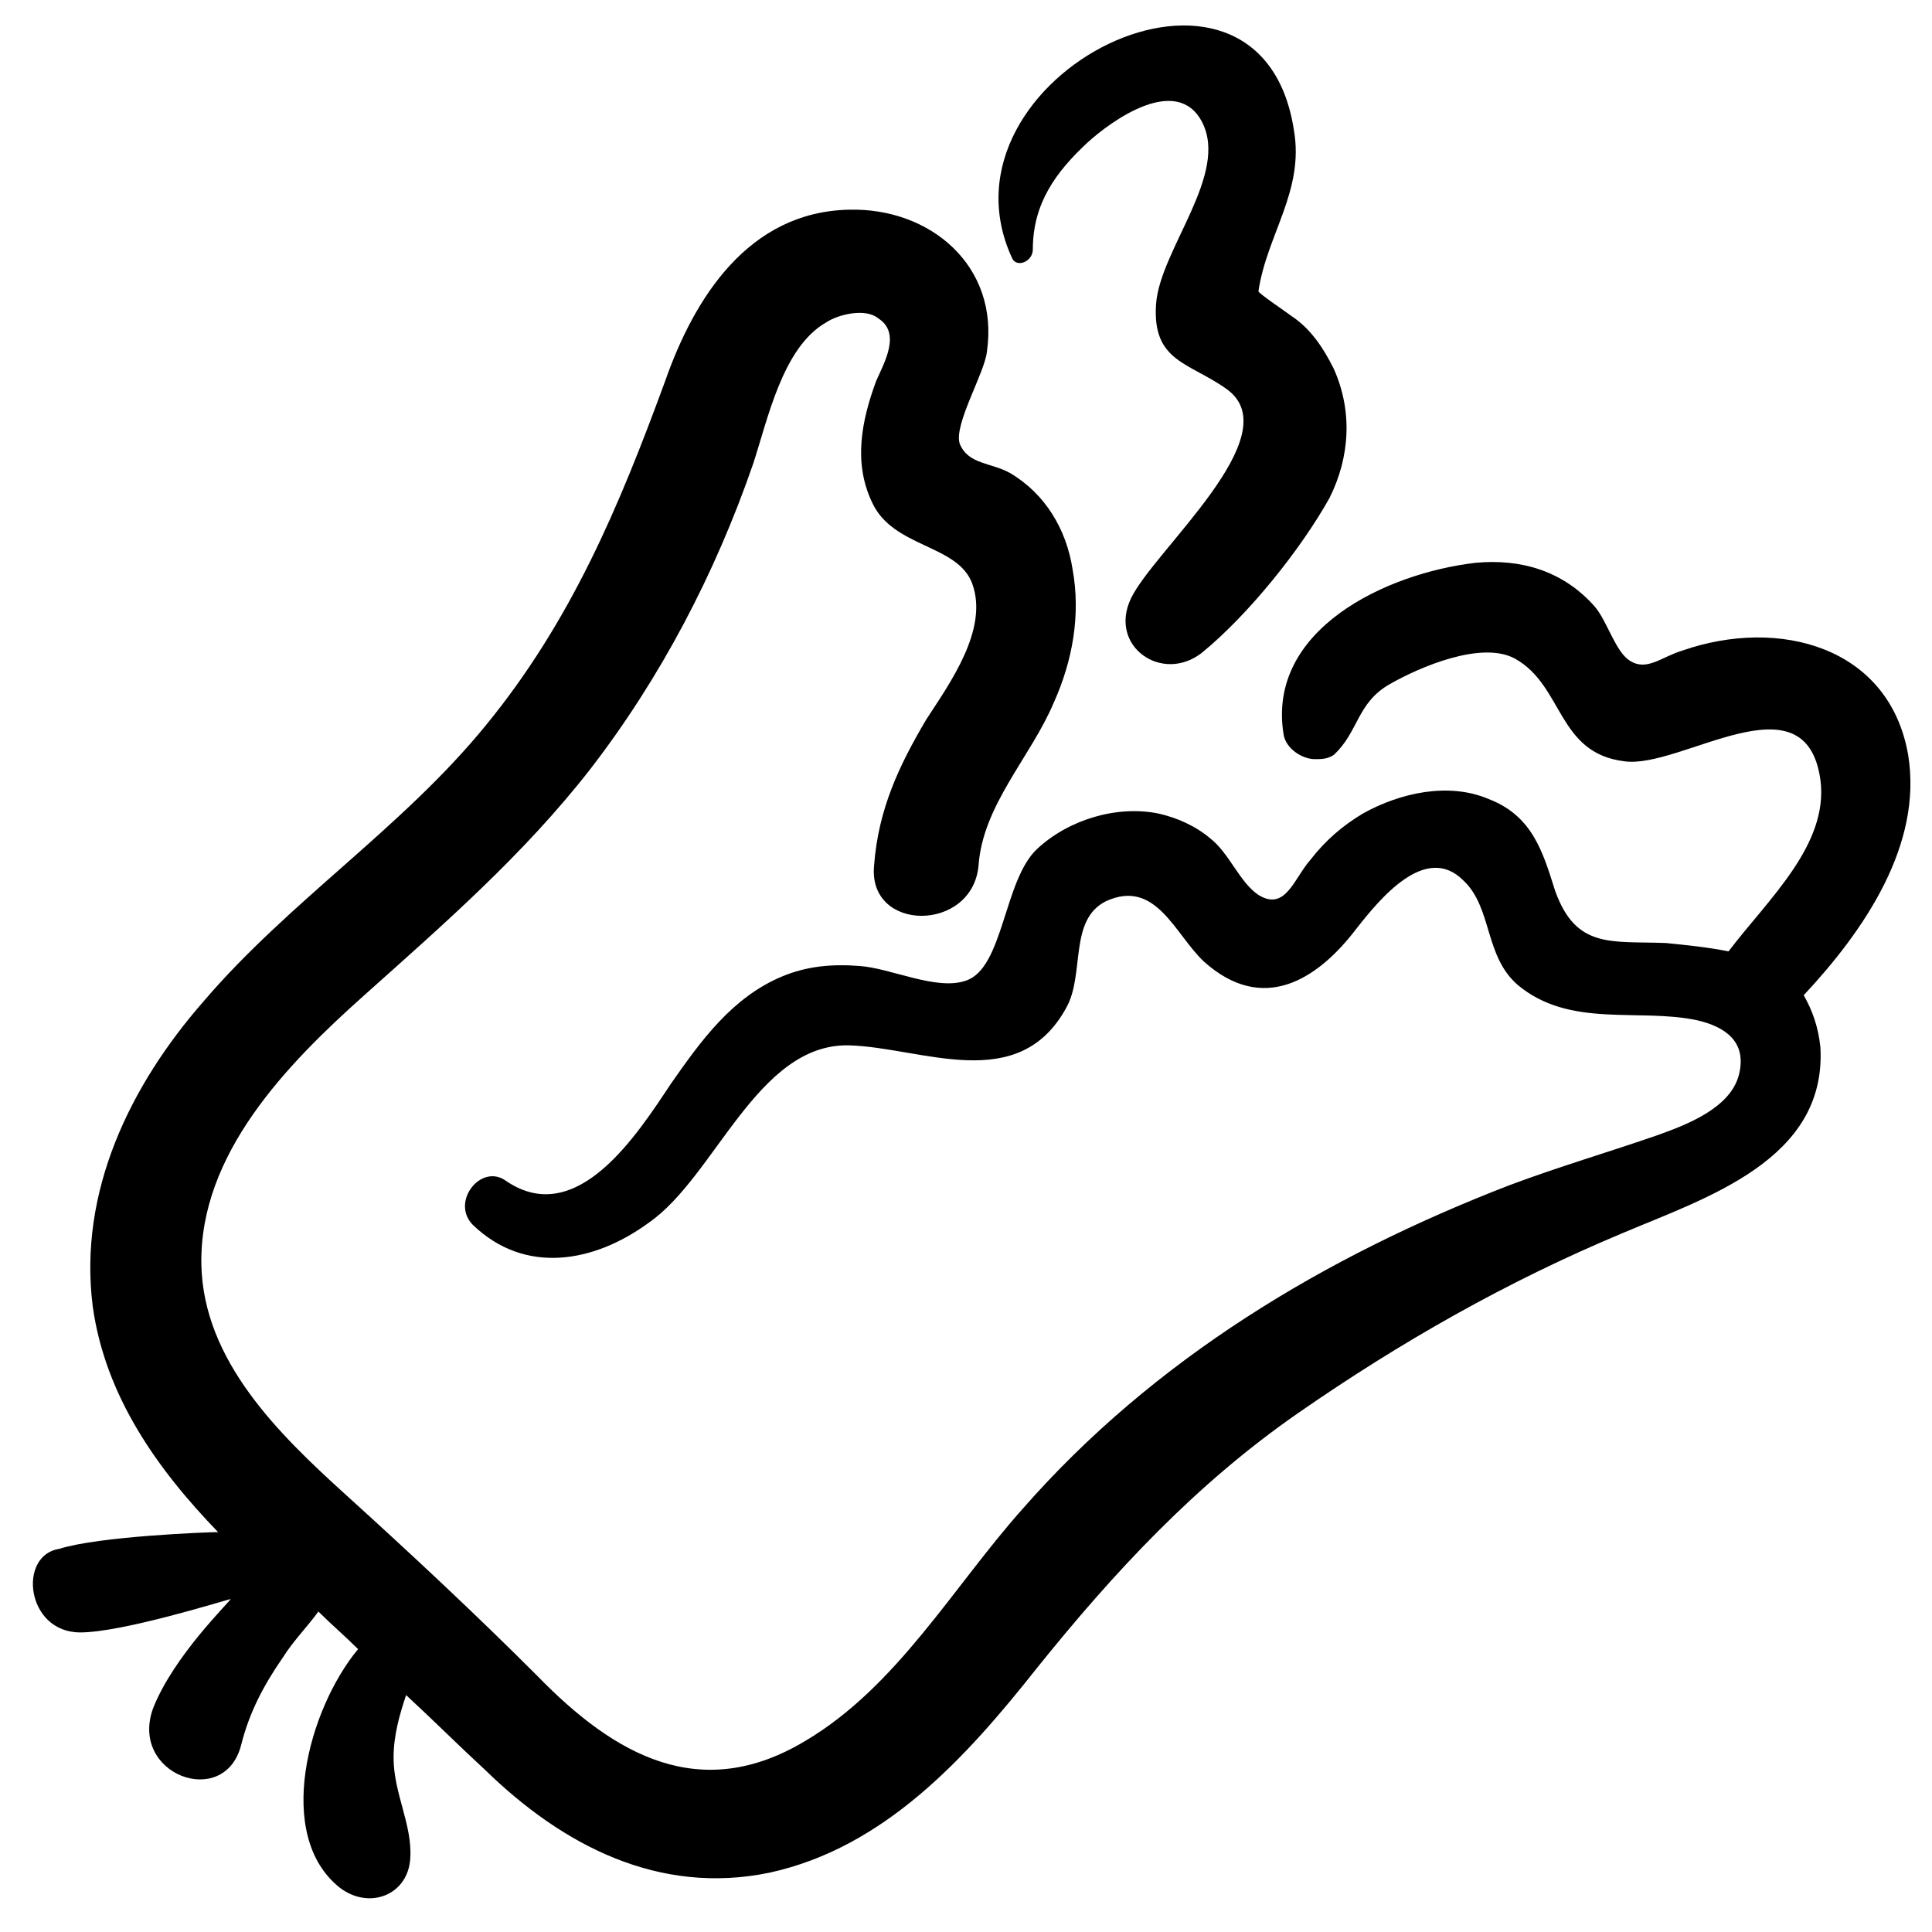 <?xml version="1.0" encoding="UTF-8"?>
<!-- Uploaded to: ICON Repo, www.svgrepo.com, Generator: ICON Repo Mixer Tools -->
<svg fill="#000000" width="800px" height="800px" version="1.1" viewBox="144 144 512 512" xmlns="http://www.w3.org/2000/svg">
 <g>
  <path d="m417.71 210.1c0-12.18 6.09-20.484 14.395-28.234 6.644-6.09 23.805-18.27 30.449-5.535 7.199 13.84-11.074 33.773-12.18 48.168-1.105 15.5 8.859 15.5 18.824 22.699 16.609 12.18-19.379 42.629-25.469 55.363s8.305 22.699 18.824 14.395c12.18-9.965 26.02-27.129 33.773-40.969 5.535-11.074 6.09-23.254 1.105-34.324-2.769-5.535-6.09-10.52-11.074-13.84-2.215-1.66-8.859-6.09-8.859-6.644 2.215-14.949 12.18-26.574 9.41-42.629-8.852-58.141-96.883-14.402-74.734 33.766 1.105 2.766 5.535 1.105 5.535-2.215z"/>
  <path d="m165.26 576.61c11.074 0 37.648-8.305 39.863-8.859-0.555 1.109-14.949 14.949-20.488 28.789-6.644 17.715 18.824 27.129 23.254 9.965 2.215-8.859 6.09-16.055 11.074-23.254 2.769-4.43 6.644-8.305 9.41-12.18 3.32 3.32 7.199 6.644 10.52 9.965-13.289 16.055-22.145 49.273-4.984 63.113 7.75 6.09 18.27 2.215 18.824-7.75 0.555-8.859-4.43-17.164-4.43-26.574 0-6.09 1.66-11.625 3.32-16.609 7.199 6.644 13.84 13.289 21.039 19.93 20.484 19.93 45.953 33.219 75.293 27.129 30.449-6.644 52.043-30.449 70.867-54.258 20.484-25.469 42.078-48.719 69.203-67.543 27.129-18.824 55.363-34.879 85.812-47.613 22.145-9.41 54.258-19.379 52.594-49.273-0.555-5.535-2.215-9.965-4.43-13.84 16.055-17.164 31.559-39.863 27.684-63.668-4.984-28.789-34.324-36.539-59.793-27.684-5.535 1.66-9.41 5.535-13.84 2.769-3.875-2.215-6.09-10.52-9.41-14.395-8.305-9.41-19.379-12.734-31.559-11.625-23.805 2.769-55.363 17.715-50.934 45.398 0.555 3.875 4.984 6.644 8.305 6.644 1.66 0 3.32 0 4.984-1.105 6.644-6.09 6.09-13.84 14.949-18.824 7.75-4.43 24.359-11.625 33.219-6.644 12.734 7.199 11.074 24.914 28.789 27.129 14.949 2.215 48.168-23.254 52.043 4.984 2.215 17.164-13.84 31.559-24.359 45.398-5.535-1.105-11.074-1.66-16.609-2.215-14.395-0.555-23.805 1.66-29.344-13.84-3.32-10.52-6.09-19.93-17.715-24.359-10.52-4.43-23.254-1.66-33.219 3.875-5.535 3.32-9.965 7.199-13.84 12.18-4.43 4.984-6.644 13.84-13.84 9.41-4.984-3.32-7.75-11.074-12.734-14.949-3.875-3.32-8.859-5.535-13.84-6.644-11.074-2.215-23.805 1.66-32.109 9.41-8.859 8.305-8.859 31.559-18.824 34.879-7.75 2.769-19.93-3.32-28.234-3.875-7.199-0.555-13.84 0-20.484 2.769-13.289 5.535-21.594 17.164-29.344 28.234-8.859 13.289-24.914 38.754-43.738 26.02-6.644-4.984-14.949 5.535-8.859 11.625 13.84 13.289 32.109 9.965 46.504-0.555 17.715-12.18 28.789-47.613 53.148-47.059 19.379 0.555 44.844 13.289 57.578-9.965 4.984-8.859 0.555-23.254 10.52-28.234 13.289-6.09 18.27 8.859 26.02 16.055 15.5 13.84 29.895 4.984 40.414-8.859 6.09-7.75 18.27-22.699 28.234-12.734 7.75 7.199 5.535 19.93 14.395 27.684 13.84 11.625 32.109 6.09 47.613 9.41 7.199 1.66 13.289 5.535 11.074 14.395s-13.84 13.289-21.594 16.055c-12.734 4.43-26.02 8.305-39.309 13.289-48.719 18.824-94.117 45.953-129 85.812-18.27 20.484-33.219 47.059-57.578 61.453-27.684 16.609-50.383 3.875-70.867-17.164-16.609-16.609-33.219-32.109-50.934-48.168-17.715-16.055-37.648-35.434-38.199-60.898-0.555-29.344 22.699-53.148 43.184-71.418 21.039-18.824 42.078-37.094 59.793-59.793 18.824-24.359 33.219-52.043 43.184-80.832 3.875-11.625 7.75-31.004 19.379-37.648 3.32-2.215 10.52-3.875 13.84-1.105 6.09 3.875 1.66 11.625-0.555 16.609-3.875 10.52-6.09 21.594-1.105 32.109 5.535 12.18 22.699 11.074 26.574 21.594 4.43 12.18-6.09 26.574-12.18 35.988-7.199 12.18-12.734 23.805-13.84 38.754-1.66 17.715 26.02 17.715 27.684 0 1.105-16.055 13.84-28.789 19.93-43.184 4.984-11.074 7.199-23.254 4.984-35.434-1.66-10.52-7.199-19.93-16.609-25.469-4.984-2.769-11.074-2.215-13.289-7.75-1.66-4.984 6.644-18.824 7.199-24.359 3.32-22.699-14.949-38.199-36.539-37.648-26.574 0.555-40.969 23.254-48.719 45.398-12.18 33.219-24.914 63.668-47.613 91.352-22.145 27.129-52.043 46.504-74.742 73.078-19.379 22.145-33.219 50.383-29.344 80.832 3.32 23.805 17.164 43.184 33.219 59.793-2.769 0-31.559 1.105-42.078 4.43-11.074 1.668-8.859 22.152 5.535 22.152z"/>
 </g>
</svg>